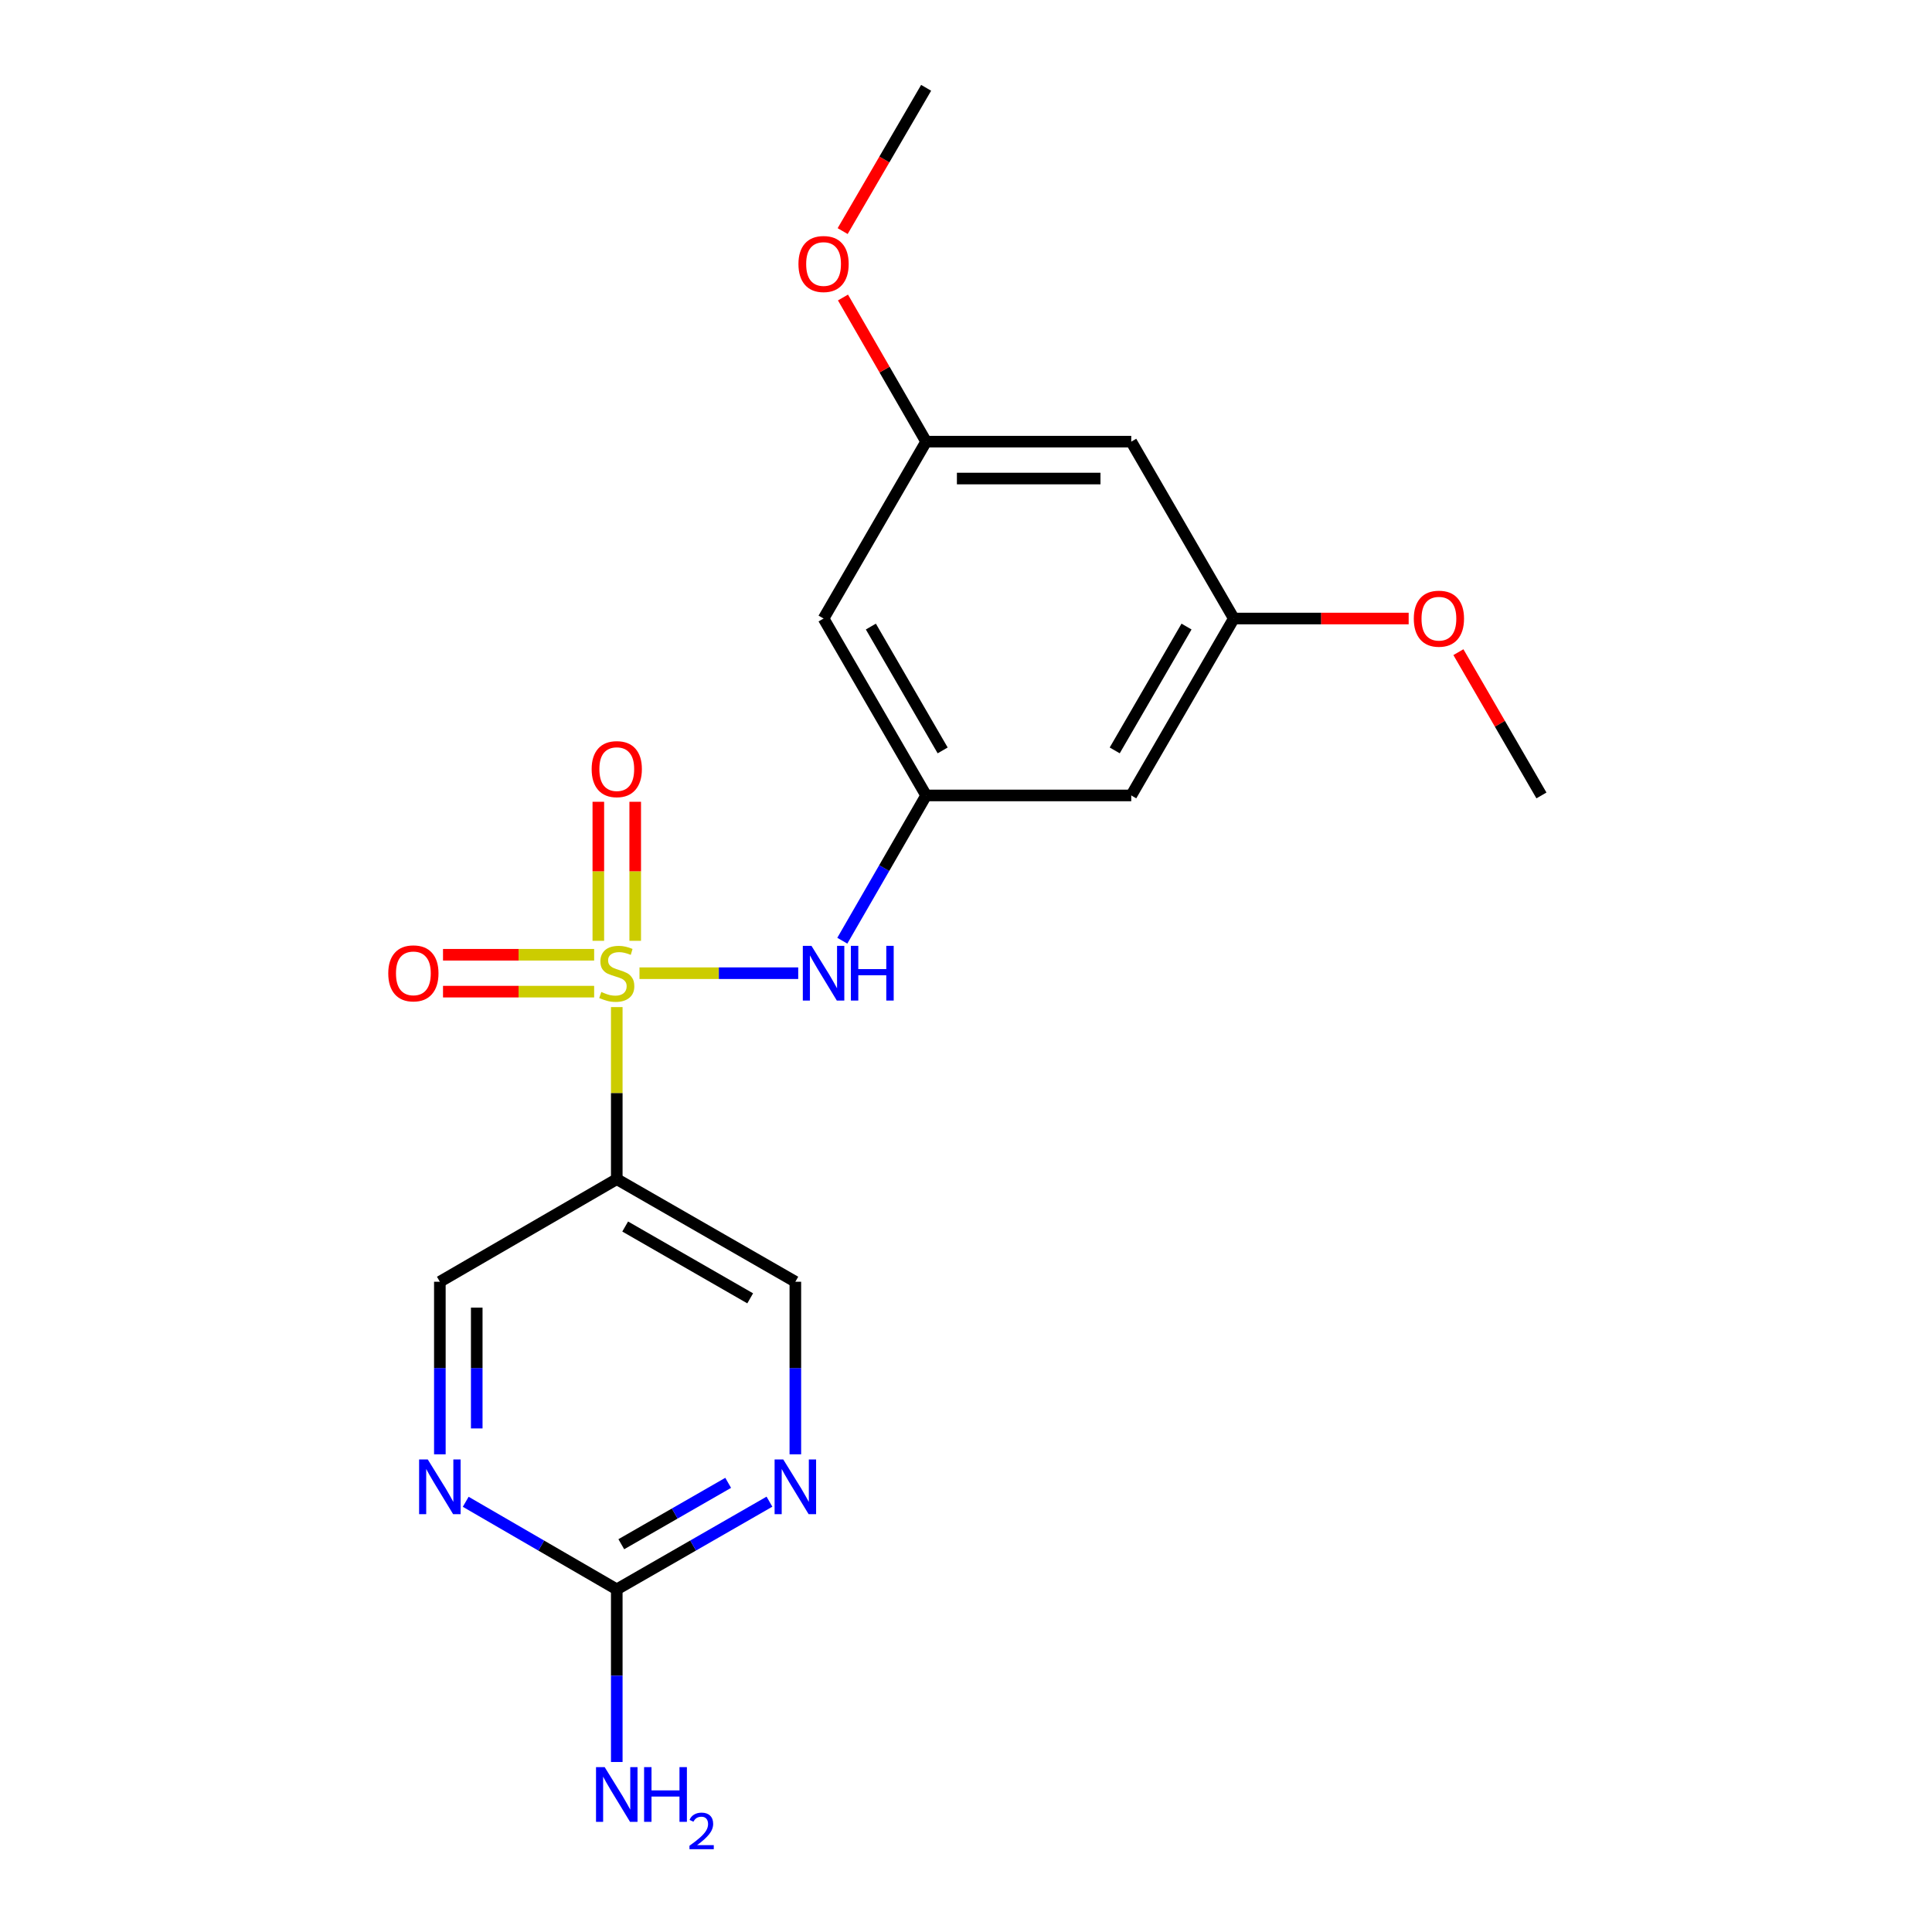 <?xml version='1.0' encoding='iso-8859-1'?>
<svg version='1.1' baseProfile='full'
              xmlns='http://www.w3.org/2000/svg'
                      xmlns:rdkit='http://www.rdkit.org/xml'
                      xmlns:xlink='http://www.w3.org/1999/xlink'
                  xml:space='preserve'
width='1000px' height='1000px' viewBox='0 0 1000 1000'>
<!-- END OF HEADER -->
<rect style='opacity:1.0;fill:#FFFFFF;stroke:none' width='1000' height='1000' x='0' y='0'> </rect>
<path class='bond-0' d='M 319.239,521.272 L 319.239,565.801' style='fill:none;fill-rule:evenodd;stroke:#CCCC00;stroke-width:6px;stroke-linecap:butt;stroke-linejoin:miter;stroke-opacity:1' />
<path class='bond-0' d='M 319.239,565.801 L 319.239,610.329' style='fill:none;fill-rule:evenodd;stroke:#000000;stroke-width:6px;stroke-linecap:butt;stroke-linejoin:miter;stroke-opacity:1' />
<path class='bond-1' d='M 330.995,503.727 L 372.075,503.727' style='fill:none;fill-rule:evenodd;stroke:#CCCC00;stroke-width:6px;stroke-linecap:butt;stroke-linejoin:miter;stroke-opacity:1' />
<path class='bond-1' d='M 372.075,503.727 L 413.154,503.727' style='fill:none;fill-rule:evenodd;stroke:#0000FF;stroke-width:6px;stroke-linecap:butt;stroke-linejoin:miter;stroke-opacity:1' />
<path class='bond-6' d='M 307.528,494.18 L 268.415,494.18' style='fill:none;fill-rule:evenodd;stroke:#CCCC00;stroke-width:6px;stroke-linecap:butt;stroke-linejoin:miter;stroke-opacity:1' />
<path class='bond-6' d='M 268.415,494.18 L 229.302,494.18' style='fill:none;fill-rule:evenodd;stroke:#FF0000;stroke-width:6px;stroke-linecap:butt;stroke-linejoin:miter;stroke-opacity:1' />
<path class='bond-6' d='M 307.528,513.273 L 268.415,513.273' style='fill:none;fill-rule:evenodd;stroke:#CCCC00;stroke-width:6px;stroke-linecap:butt;stroke-linejoin:miter;stroke-opacity:1' />
<path class='bond-6' d='M 268.415,513.273 L 229.302,513.273' style='fill:none;fill-rule:evenodd;stroke:#FF0000;stroke-width:6px;stroke-linecap:butt;stroke-linejoin:miter;stroke-opacity:1' />
<path class='bond-7' d='M 328.786,486.964 L 328.786,450.982' style='fill:none;fill-rule:evenodd;stroke:#CCCC00;stroke-width:6px;stroke-linecap:butt;stroke-linejoin:miter;stroke-opacity:1' />
<path class='bond-7' d='M 328.786,450.982 L 328.786,415' style='fill:none;fill-rule:evenodd;stroke:#FF0000;stroke-width:6px;stroke-linecap:butt;stroke-linejoin:miter;stroke-opacity:1' />
<path class='bond-7' d='M 309.693,486.964 L 309.693,450.982' style='fill:none;fill-rule:evenodd;stroke:#CCCC00;stroke-width:6px;stroke-linecap:butt;stroke-linejoin:miter;stroke-opacity:1' />
<path class='bond-7' d='M 309.693,450.982 L 309.693,415' style='fill:none;fill-rule:evenodd;stroke:#FF0000;stroke-width:6px;stroke-linecap:butt;stroke-linejoin:miter;stroke-opacity:1' />
<path class='bond-8' d='M 319.239,610.329 L 227.668,663.429' style='fill:none;fill-rule:evenodd;stroke:#000000;stroke-width:6px;stroke-linecap:butt;stroke-linejoin:miter;stroke-opacity:1' />
<path class='bond-9' d='M 319.239,610.329 L 411.67,663.429' style='fill:none;fill-rule:evenodd;stroke:#000000;stroke-width:6px;stroke-linecap:butt;stroke-linejoin:miter;stroke-opacity:1' />
<path class='bond-9' d='M 323.593,634.849 L 388.295,672.019' style='fill:none;fill-rule:evenodd;stroke:#000000;stroke-width:6px;stroke-linecap:butt;stroke-linejoin:miter;stroke-opacity:1' />
<path class='bond-5' d='M 435.979,486.911 L 457.672,449.316' style='fill:none;fill-rule:evenodd;stroke:#0000FF;stroke-width:6px;stroke-linecap:butt;stroke-linejoin:miter;stroke-opacity:1' />
<path class='bond-5' d='M 457.672,449.316 L 479.365,411.72' style='fill:none;fill-rule:evenodd;stroke:#000000;stroke-width:6px;stroke-linecap:butt;stroke-linejoin:miter;stroke-opacity:1' />
<path class='bond-2' d='M 319.239,822.653 L 358.752,799.958' style='fill:none;fill-rule:evenodd;stroke:#000000;stroke-width:6px;stroke-linecap:butt;stroke-linejoin:miter;stroke-opacity:1' />
<path class='bond-2' d='M 358.752,799.958 L 398.266,777.263' style='fill:none;fill-rule:evenodd;stroke:#0000FF;stroke-width:6px;stroke-linecap:butt;stroke-linejoin:miter;stroke-opacity:1' />
<path class='bond-2' d='M 321.584,799.288 L 349.243,783.402' style='fill:none;fill-rule:evenodd;stroke:#000000;stroke-width:6px;stroke-linecap:butt;stroke-linejoin:miter;stroke-opacity:1' />
<path class='bond-2' d='M 349.243,783.402 L 376.902,767.515' style='fill:none;fill-rule:evenodd;stroke:#0000FF;stroke-width:6px;stroke-linecap:butt;stroke-linejoin:miter;stroke-opacity:1' />
<path class='bond-15' d='M 319.239,822.653 L 319.239,867.329' style='fill:none;fill-rule:evenodd;stroke:#000000;stroke-width:6px;stroke-linecap:butt;stroke-linejoin:miter;stroke-opacity:1' />
<path class='bond-15' d='M 319.239,867.329 L 319.239,912.006' style='fill:none;fill-rule:evenodd;stroke:#0000FF;stroke-width:6px;stroke-linecap:butt;stroke-linejoin:miter;stroke-opacity:1' />
<path class='bond-20' d='M 319.239,822.653 L 280.147,799.989' style='fill:none;fill-rule:evenodd;stroke:#000000;stroke-width:6px;stroke-linecap:butt;stroke-linejoin:miter;stroke-opacity:1' />
<path class='bond-20' d='M 280.147,799.989 L 241.054,777.325' style='fill:none;fill-rule:evenodd;stroke:#0000FF;stroke-width:6px;stroke-linecap:butt;stroke-linejoin:miter;stroke-opacity:1' />
<path class='bond-3' d='M 227.668,752.751 L 227.668,708.09' style='fill:none;fill-rule:evenodd;stroke:#0000FF;stroke-width:6px;stroke-linecap:butt;stroke-linejoin:miter;stroke-opacity:1' />
<path class='bond-3' d='M 227.668,708.09 L 227.668,663.429' style='fill:none;fill-rule:evenodd;stroke:#000000;stroke-width:6px;stroke-linecap:butt;stroke-linejoin:miter;stroke-opacity:1' />
<path class='bond-3' d='M 246.761,739.352 L 246.761,708.09' style='fill:none;fill-rule:evenodd;stroke:#0000FF;stroke-width:6px;stroke-linecap:butt;stroke-linejoin:miter;stroke-opacity:1' />
<path class='bond-3' d='M 246.761,708.09 L 246.761,676.827' style='fill:none;fill-rule:evenodd;stroke:#000000;stroke-width:6px;stroke-linecap:butt;stroke-linejoin:miter;stroke-opacity:1' />
<path class='bond-4' d='M 411.67,752.751 L 411.67,708.09' style='fill:none;fill-rule:evenodd;stroke:#0000FF;stroke-width:6px;stroke-linecap:butt;stroke-linejoin:miter;stroke-opacity:1' />
<path class='bond-4' d='M 411.67,708.09 L 411.67,663.429' style='fill:none;fill-rule:evenodd;stroke:#000000;stroke-width:6px;stroke-linecap:butt;stroke-linejoin:miter;stroke-opacity:1' />
<path class='bond-10' d='M 479.365,411.72 L 426.276,320.149' style='fill:none;fill-rule:evenodd;stroke:#000000;stroke-width:6px;stroke-linecap:butt;stroke-linejoin:miter;stroke-opacity:1' />
<path class='bond-10' d='M 487.92,388.408 L 450.758,324.308' style='fill:none;fill-rule:evenodd;stroke:#000000;stroke-width:6px;stroke-linecap:butt;stroke-linejoin:miter;stroke-opacity:1' />
<path class='bond-11' d='M 479.365,411.72 L 585.533,411.72' style='fill:none;fill-rule:evenodd;stroke:#000000;stroke-width:6px;stroke-linecap:butt;stroke-linejoin:miter;stroke-opacity:1' />
<path class='bond-12' d='M 426.276,320.149 L 479.365,228.598' style='fill:none;fill-rule:evenodd;stroke:#000000;stroke-width:6px;stroke-linecap:butt;stroke-linejoin:miter;stroke-opacity:1' />
<path class='bond-13' d='M 585.533,411.72 L 638.621,320.149' style='fill:none;fill-rule:evenodd;stroke:#000000;stroke-width:6px;stroke-linecap:butt;stroke-linejoin:miter;stroke-opacity:1' />
<path class='bond-13' d='M 576.978,388.408 L 614.14,324.308' style='fill:none;fill-rule:evenodd;stroke:#000000;stroke-width:6px;stroke-linecap:butt;stroke-linejoin:miter;stroke-opacity:1' />
<path class='bond-16' d='M 479.365,228.598 L 457.844,191.292' style='fill:none;fill-rule:evenodd;stroke:#000000;stroke-width:6px;stroke-linecap:butt;stroke-linejoin:miter;stroke-opacity:1' />
<path class='bond-16' d='M 457.844,191.292 L 436.323,153.986' style='fill:none;fill-rule:evenodd;stroke:#FF0000;stroke-width:6px;stroke-linecap:butt;stroke-linejoin:miter;stroke-opacity:1' />
<path class='bond-21' d='M 479.365,228.598 L 585.533,228.598' style='fill:none;fill-rule:evenodd;stroke:#000000;stroke-width:6px;stroke-linecap:butt;stroke-linejoin:miter;stroke-opacity:1' />
<path class='bond-21' d='M 495.29,247.691 L 569.607,247.691' style='fill:none;fill-rule:evenodd;stroke:#000000;stroke-width:6px;stroke-linecap:butt;stroke-linejoin:miter;stroke-opacity:1' />
<path class='bond-14' d='M 638.621,320.149 L 585.533,228.598' style='fill:none;fill-rule:evenodd;stroke:#000000;stroke-width:6px;stroke-linecap:butt;stroke-linejoin:miter;stroke-opacity:1' />
<path class='bond-17' d='M 638.621,320.149 L 683.873,320.149' style='fill:none;fill-rule:evenodd;stroke:#000000;stroke-width:6px;stroke-linecap:butt;stroke-linejoin:miter;stroke-opacity:1' />
<path class='bond-17' d='M 683.873,320.149 L 729.124,320.149' style='fill:none;fill-rule:evenodd;stroke:#FF0000;stroke-width:6px;stroke-linecap:butt;stroke-linejoin:miter;stroke-opacity:1' />
<path class='bond-19' d='M 436.156,119.614 L 457.761,82.534' style='fill:none;fill-rule:evenodd;stroke:#FF0000;stroke-width:6px;stroke-linecap:butt;stroke-linejoin:miter;stroke-opacity:1' />
<path class='bond-19' d='M 457.761,82.534 L 479.365,45.455' style='fill:none;fill-rule:evenodd;stroke:#000000;stroke-width:6px;stroke-linecap:butt;stroke-linejoin:miter;stroke-opacity:1' />
<path class='bond-18' d='M 754.865,337.554 L 776.355,374.637' style='fill:none;fill-rule:evenodd;stroke:#FF0000;stroke-width:6px;stroke-linecap:butt;stroke-linejoin:miter;stroke-opacity:1' />
<path class='bond-18' d='M 776.355,374.637 L 797.846,411.72' style='fill:none;fill-rule:evenodd;stroke:#000000;stroke-width:6px;stroke-linecap:butt;stroke-linejoin:miter;stroke-opacity:1' />
<path  class='atom-0' d='M 311.239 513.447
Q 311.559 513.567, 312.879 514.127
Q 314.199 514.687, 315.639 515.047
Q 317.119 515.367, 318.559 515.367
Q 321.239 515.367, 322.799 514.087
Q 324.359 512.767, 324.359 510.487
Q 324.359 508.927, 323.559 507.967
Q 322.799 507.007, 321.599 506.487
Q 320.399 505.967, 318.399 505.367
Q 315.879 504.607, 314.359 503.887
Q 312.879 503.167, 311.799 501.647
Q 310.759 500.127, 310.759 497.567
Q 310.759 494.007, 313.159 491.807
Q 315.599 489.607, 320.399 489.607
Q 323.679 489.607, 327.399 491.167
L 326.479 494.247
Q 323.079 492.847, 320.519 492.847
Q 317.759 492.847, 316.239 494.007
Q 314.719 495.127, 314.759 497.087
Q 314.759 498.607, 315.519 499.527
Q 316.319 500.447, 317.439 500.967
Q 318.599 501.487, 320.519 502.087
Q 323.079 502.887, 324.599 503.687
Q 326.119 504.487, 327.199 506.127
Q 328.319 507.727, 328.319 510.487
Q 328.319 514.407, 325.679 516.527
Q 323.079 518.607, 318.719 518.607
Q 316.199 518.607, 314.279 518.047
Q 312.399 517.527, 310.159 516.607
L 311.239 513.447
' fill='#CCCC00'/>
<path  class='atom-2' d='M 420.016 489.567
L 429.296 504.567
Q 430.216 506.047, 431.696 508.727
Q 433.176 511.407, 433.256 511.567
L 433.256 489.567
L 437.016 489.567
L 437.016 517.887
L 433.136 517.887
L 423.176 501.487
Q 422.016 499.567, 420.776 497.367
Q 419.576 495.167, 419.216 494.487
L 419.216 517.887
L 415.536 517.887
L 415.536 489.567
L 420.016 489.567
' fill='#0000FF'/>
<path  class='atom-2' d='M 440.416 489.567
L 444.256 489.567
L 444.256 501.607
L 458.736 501.607
L 458.736 489.567
L 462.576 489.567
L 462.576 517.887
L 458.736 517.887
L 458.736 504.807
L 444.256 504.807
L 444.256 517.887
L 440.416 517.887
L 440.416 489.567
' fill='#0000FF'/>
<path  class='atom-4' d='M 221.408 755.404
L 230.688 770.404
Q 231.608 771.884, 233.088 774.564
Q 234.568 777.244, 234.648 777.404
L 234.648 755.404
L 238.408 755.404
L 238.408 783.724
L 234.528 783.724
L 224.568 767.324
Q 223.408 765.404, 222.168 763.204
Q 220.968 761.004, 220.608 760.324
L 220.608 783.724
L 216.928 783.724
L 216.928 755.404
L 221.408 755.404
' fill='#0000FF'/>
<path  class='atom-5' d='M 405.41 755.404
L 414.69 770.404
Q 415.61 771.884, 417.09 774.564
Q 418.57 777.244, 418.65 777.404
L 418.65 755.404
L 422.41 755.404
L 422.41 783.724
L 418.53 783.724
L 408.57 767.324
Q 407.41 765.404, 406.17 763.204
Q 404.97 761.004, 404.61 760.324
L 404.61 783.724
L 400.93 783.724
L 400.93 755.404
L 405.41 755.404
' fill='#0000FF'/>
<path  class='atom-7' d='M 200.963 503.807
Q 200.963 497.007, 204.323 493.207
Q 207.683 489.407, 213.963 489.407
Q 220.243 489.407, 223.603 493.207
Q 226.963 497.007, 226.963 503.807
Q 226.963 510.687, 223.563 514.607
Q 220.163 518.487, 213.963 518.487
Q 207.723 518.487, 204.323 514.607
Q 200.963 510.727, 200.963 503.807
M 213.963 515.287
Q 218.283 515.287, 220.603 512.407
Q 222.963 509.487, 222.963 503.807
Q 222.963 498.247, 220.603 495.447
Q 218.283 492.607, 213.963 492.607
Q 209.643 492.607, 207.283 495.407
Q 204.963 498.207, 204.963 503.807
Q 204.963 509.527, 207.283 512.407
Q 209.643 515.287, 213.963 515.287
' fill='#FF0000'/>
<path  class='atom-8' d='M 306.239 398.096
Q 306.239 391.296, 309.599 387.496
Q 312.959 383.696, 319.239 383.696
Q 325.519 383.696, 328.879 387.496
Q 332.239 391.296, 332.239 398.096
Q 332.239 404.976, 328.839 408.896
Q 325.439 412.776, 319.239 412.776
Q 312.999 412.776, 309.599 408.896
Q 306.239 405.016, 306.239 398.096
M 319.239 409.576
Q 323.559 409.576, 325.879 406.696
Q 328.239 403.776, 328.239 398.096
Q 328.239 392.536, 325.879 389.736
Q 323.559 386.896, 319.239 386.896
Q 314.919 386.896, 312.559 389.696
Q 310.239 392.496, 310.239 398.096
Q 310.239 403.816, 312.559 406.696
Q 314.919 409.576, 319.239 409.576
' fill='#FF0000'/>
<path  class='atom-16' d='M 312.979 914.66
L 322.259 929.66
Q 323.179 931.14, 324.659 933.82
Q 326.139 936.5, 326.219 936.66
L 326.219 914.66
L 329.979 914.66
L 329.979 942.98
L 326.099 942.98
L 316.139 926.58
Q 314.979 924.66, 313.739 922.46
Q 312.539 920.26, 312.179 919.58
L 312.179 942.98
L 308.499 942.98
L 308.499 914.66
L 312.979 914.66
' fill='#0000FF'/>
<path  class='atom-16' d='M 333.379 914.66
L 337.219 914.66
L 337.219 926.7
L 351.699 926.7
L 351.699 914.66
L 355.539 914.66
L 355.539 942.98
L 351.699 942.98
L 351.699 929.9
L 337.219 929.9
L 337.219 942.98
L 333.379 942.98
L 333.379 914.66
' fill='#0000FF'/>
<path  class='atom-16' d='M 356.912 941.986
Q 357.599 940.218, 359.235 939.241
Q 360.872 938.238, 363.143 938.238
Q 365.967 938.238, 367.551 939.769
Q 369.135 941.3, 369.135 944.019
Q 369.135 946.791, 367.076 949.378
Q 365.043 951.966, 360.819 955.028
L 369.452 955.028
L 369.452 957.14
L 356.859 957.14
L 356.859 955.371
Q 360.344 952.89, 362.403 951.042
Q 364.489 949.194, 365.492 947.53
Q 366.495 945.867, 366.495 944.151
Q 366.495 942.356, 365.598 941.353
Q 364.7 940.35, 363.143 940.35
Q 361.638 940.35, 360.635 940.957
Q 359.631 941.564, 358.919 942.91
L 356.912 941.986
' fill='#0000FF'/>
<path  class='atom-17' d='M 413.276 136.65
Q 413.276 129.85, 416.636 126.05
Q 419.996 122.25, 426.276 122.25
Q 432.556 122.25, 435.916 126.05
Q 439.276 129.85, 439.276 136.65
Q 439.276 143.53, 435.876 147.45
Q 432.476 151.33, 426.276 151.33
Q 420.036 151.33, 416.636 147.45
Q 413.276 143.57, 413.276 136.65
M 426.276 148.13
Q 430.596 148.13, 432.916 145.25
Q 435.276 142.33, 435.276 136.65
Q 435.276 131.09, 432.916 128.29
Q 430.596 125.45, 426.276 125.45
Q 421.956 125.45, 419.596 128.25
Q 417.276 131.05, 417.276 136.65
Q 417.276 142.37, 419.596 145.25
Q 421.956 148.13, 426.276 148.13
' fill='#FF0000'/>
<path  class='atom-18' d='M 731.778 320.229
Q 731.778 313.429, 735.138 309.629
Q 738.498 305.829, 744.778 305.829
Q 751.058 305.829, 754.418 309.629
Q 757.778 313.429, 757.778 320.229
Q 757.778 327.109, 754.378 331.029
Q 750.978 334.909, 744.778 334.909
Q 738.538 334.909, 735.138 331.029
Q 731.778 327.149, 731.778 320.229
M 744.778 331.709
Q 749.098 331.709, 751.418 328.829
Q 753.778 325.909, 753.778 320.229
Q 753.778 314.669, 751.418 311.869
Q 749.098 309.029, 744.778 309.029
Q 740.458 309.029, 738.098 311.829
Q 735.778 314.629, 735.778 320.229
Q 735.778 325.949, 738.098 328.829
Q 740.458 331.709, 744.778 331.709
' fill='#FF0000'/>
</svg>
